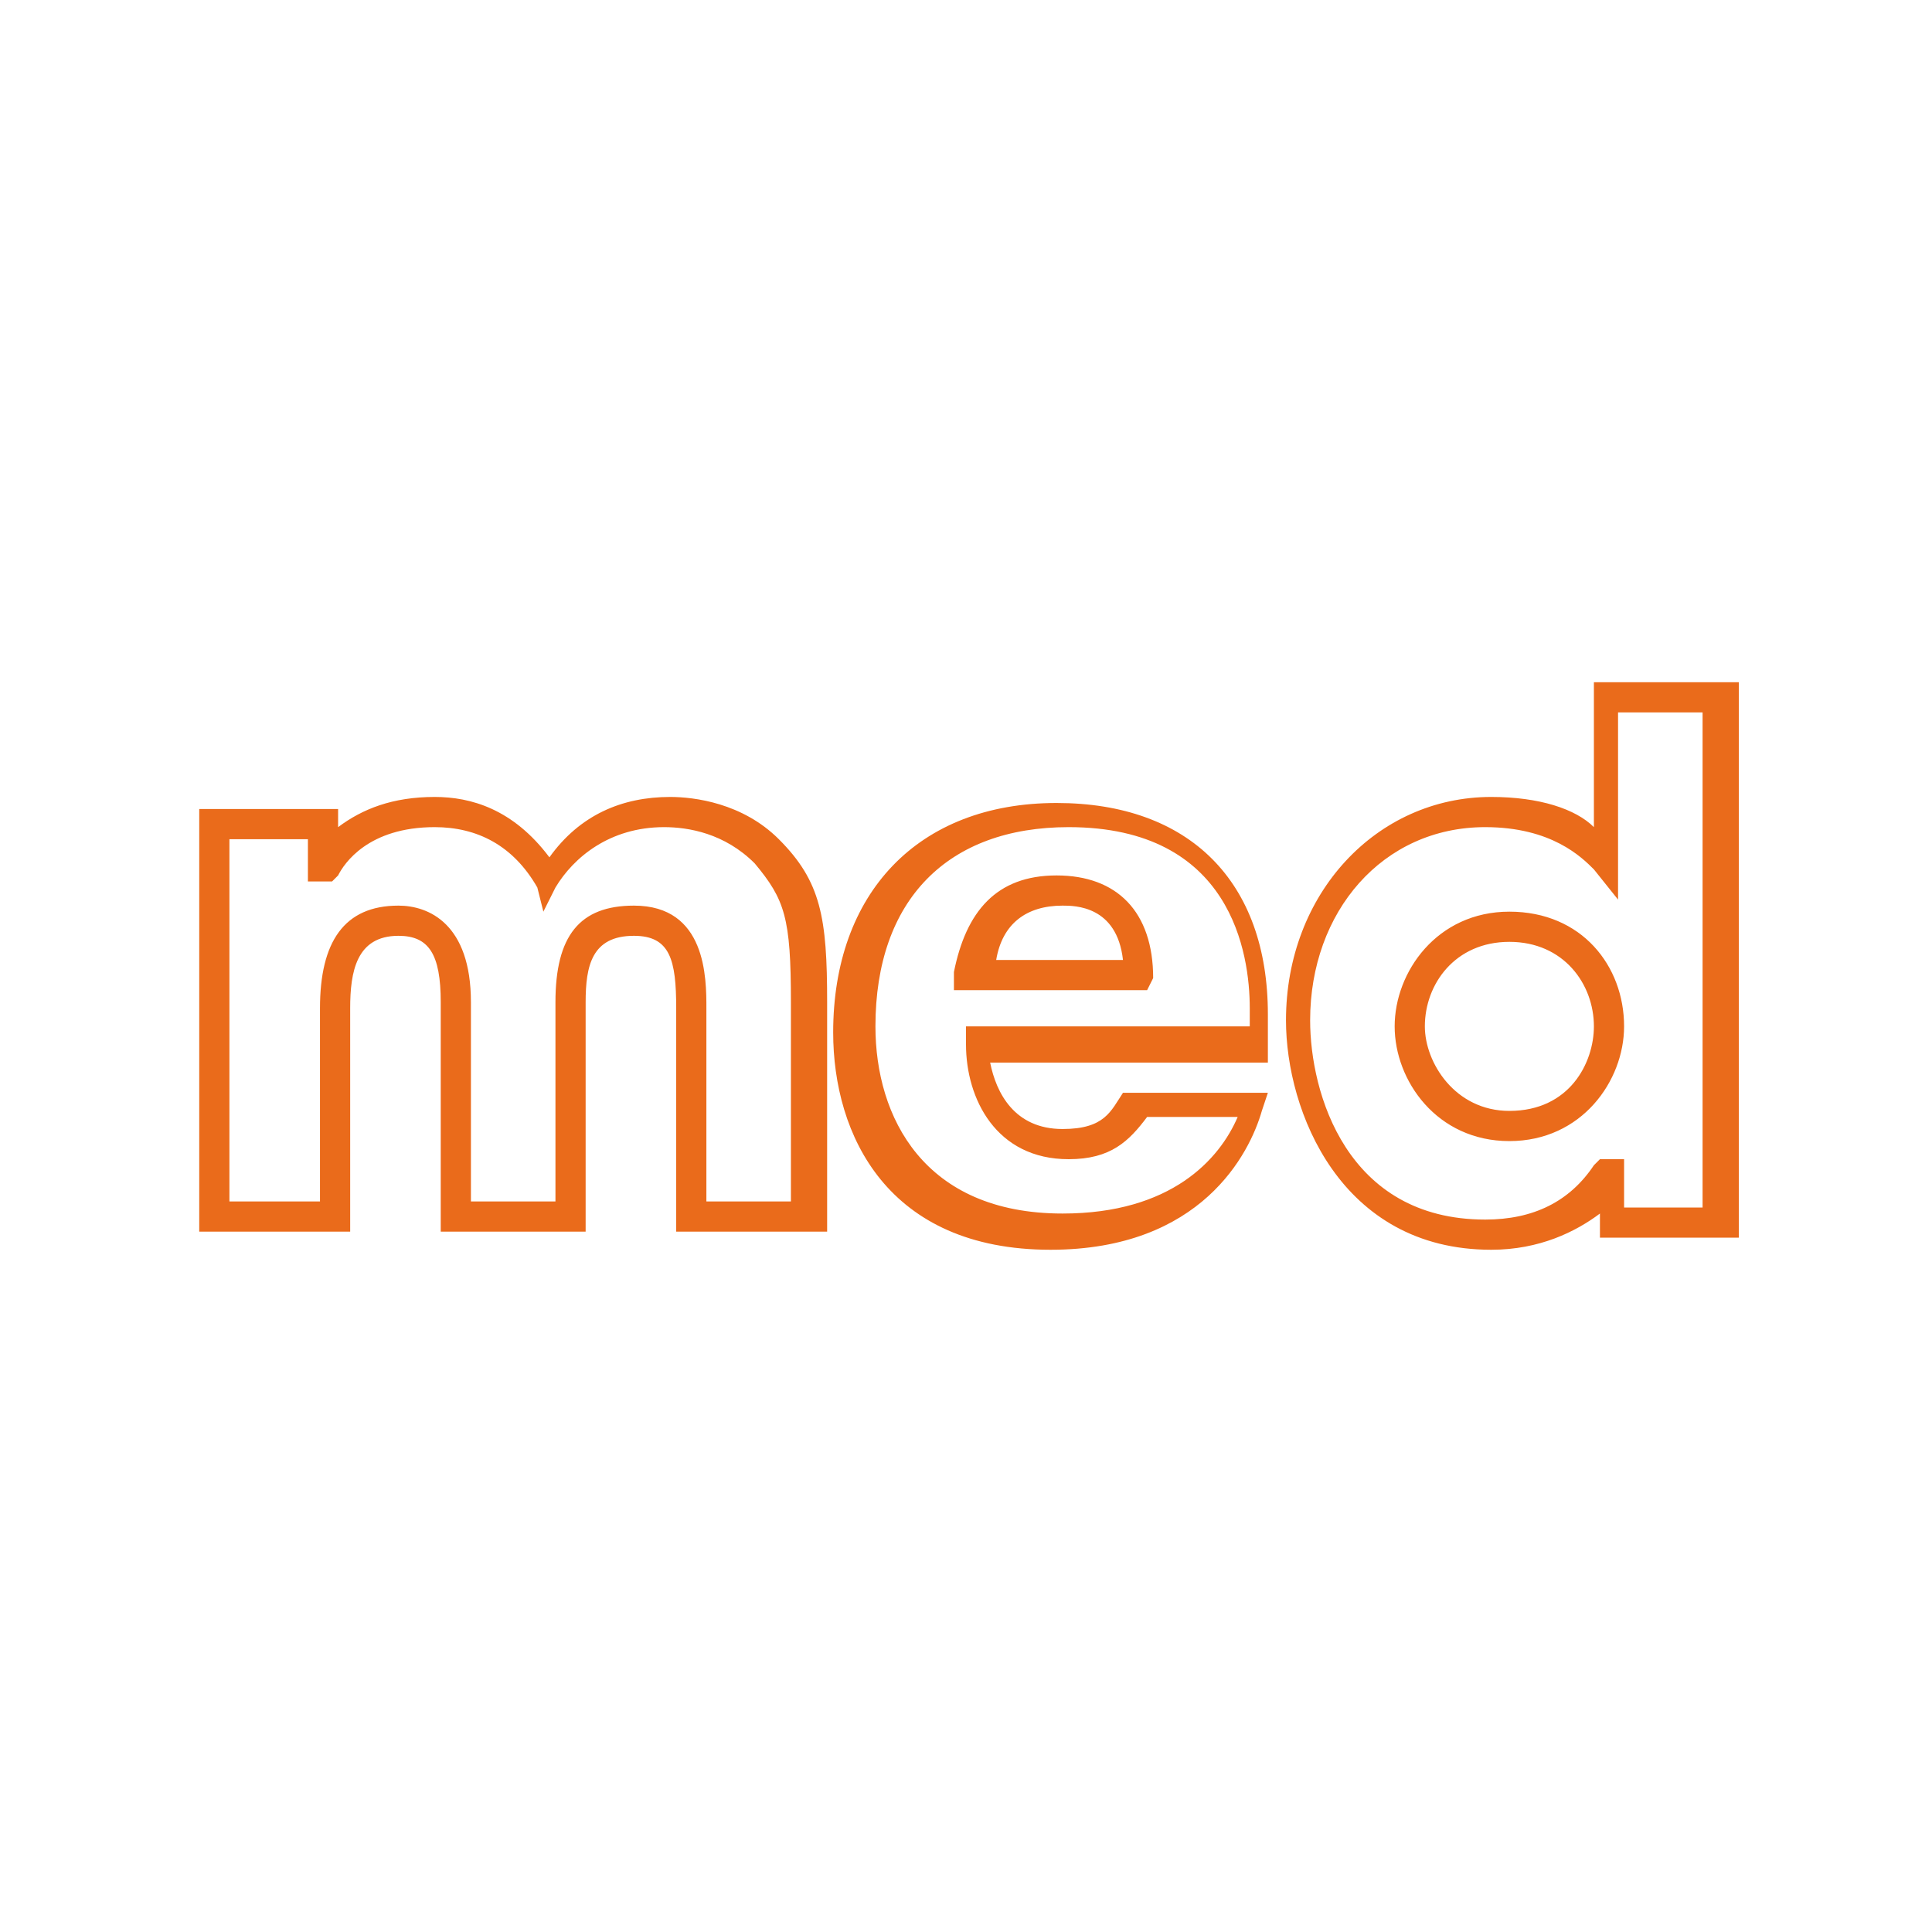 <?xml version="1.0" encoding="utf-8"?>
<!-- Generator: Adobe Illustrator 21.0.0, SVG Export Plug-In . SVG Version: 6.00 Build 0)  -->
<svg version="1.1" id="Layer_1" xmlns="http://www.w3.org/2000/svg" xmlns:xlink="http://www.w3.org/1999/xlink" x="0px" y="0px"
	 viewBox="0 0 32 32" enable-background="new 0 0 32 32" xml:space="preserve">
<path fill="#EA6B1B" d="M11.1,13.2c-0.8,0-1.5,0.3-2,1c-0.6-0.8-1.3-1-1.9-1c-0.7,0-1.2,0.2-1.6,0.5v-0.3H3.3v7h2.5v-3.7
	c0-0.6,0.1-1.2,0.8-1.2c0.5,0,0.7,0.3,0.7,1.1v3.8h2.4v-3.8c0-0.6,0.1-1.1,0.8-1.1c0.6,0,0.7,0.4,0.7,1.2v3.7h2.5v-3.8
	c0-1.4-0.1-2-0.8-2.7C12.3,13.3,11.5,13.2,11.1,13.2z M13.2,19.9h-1.5v-3.2c0-0.5,0-1.7-1.2-1.7c-0.9,0-1.3,0.5-1.3,1.6v3.3H7.8
	v-3.3c0-1.3-0.7-1.6-1.2-1.6c-0.9,0-1.3,0.6-1.3,1.7v3.2H3.8v-6h1.3v0.4l0,0.3h0.4l0.1-0.1c0.1-0.2,0.5-0.8,1.6-0.8
	c0.7,0,1.3,0.3,1.7,1L9,15.1l0.2-0.4c0.3-0.5,0.9-1,1.8-1c0.4,0,1,0.1,1.5,0.6c0.5,0.6,0.6,0.9,0.6,2.3V19.9z M28.8,20.5l0-9.2h-2.4
	v2.4c-0.3-0.3-0.9-0.5-1.7-0.5c-1.9,0-3.4,1.6-3.4,3.7c0,1.5,0.9,3.8,3.4,3.8c0.8,0,1.4-0.3,1.8-0.6v0.4H28.8z M24.6,20.2
	c-2.3,0-2.9-2.1-2.9-3.3c0-1.8,1.2-3.2,2.9-3.2c1.1,0,1.6,0.5,1.8,0.7l0.4,0.5v-3.1h1.4l0,8.2h-1.3v-0.5l0-0.3h-0.4l-0.1,0.1
	C26,19.9,25.4,20.2,24.6,20.2z M25,15.1c-1.2,0-1.9,1-1.9,1.9c0,0.9,0.7,1.9,1.9,1.9c1.2,0,1.9-1,1.9-1.9C26.9,16,26.2,15.1,25,15.1
	z M25,18.4c-0.9,0-1.4-0.8-1.4-1.4c0-0.7,0.5-1.4,1.4-1.4c0.9,0,1.4,0.7,1.4,1.4C26.4,17.6,26,18.4,25,18.4z M19.1,16.2
	c0-1.1-0.6-1.7-1.6-1.7c-1,0-1.5,0.6-1.7,1.6l0,0.3h3.2L19.1,16.2z M16.5,15.9c0.1-0.6,0.5-0.9,1.1-0.9c0.2,0,0.9,0,1,0.9H16.5z
	 M18.6,18.1c-0.2,0.3-0.3,0.6-1,0.6c-0.8,0-1.1-0.6-1.2-1.1H21l0-0.2c0-0.2,0-0.4,0-0.6c0-2.2-1.3-3.5-3.5-3.5
	c-2.3,0-3.7,1.5-3.7,3.8c0,1.7,0.9,3.6,3.6,3.6c2.5,0,3.3-1.6,3.5-2.3l0.1-0.3h-2.5L18.6,18.1z M19,18.5h1.5
	c-0.3,0.7-1.1,1.6-2.9,1.6c-2.3,0-3.1-1.6-3.1-3.1c0-2.1,1.2-3.3,3.2-3.3c2.7,0,3,2.1,3,3c0,0.1,0,0.2,0,0.3h-4.7l0,0.3
	c0,0.9,0.5,1.9,1.7,1.9C18.4,19.2,18.7,18.9,19,18.5z"/>
</svg>
